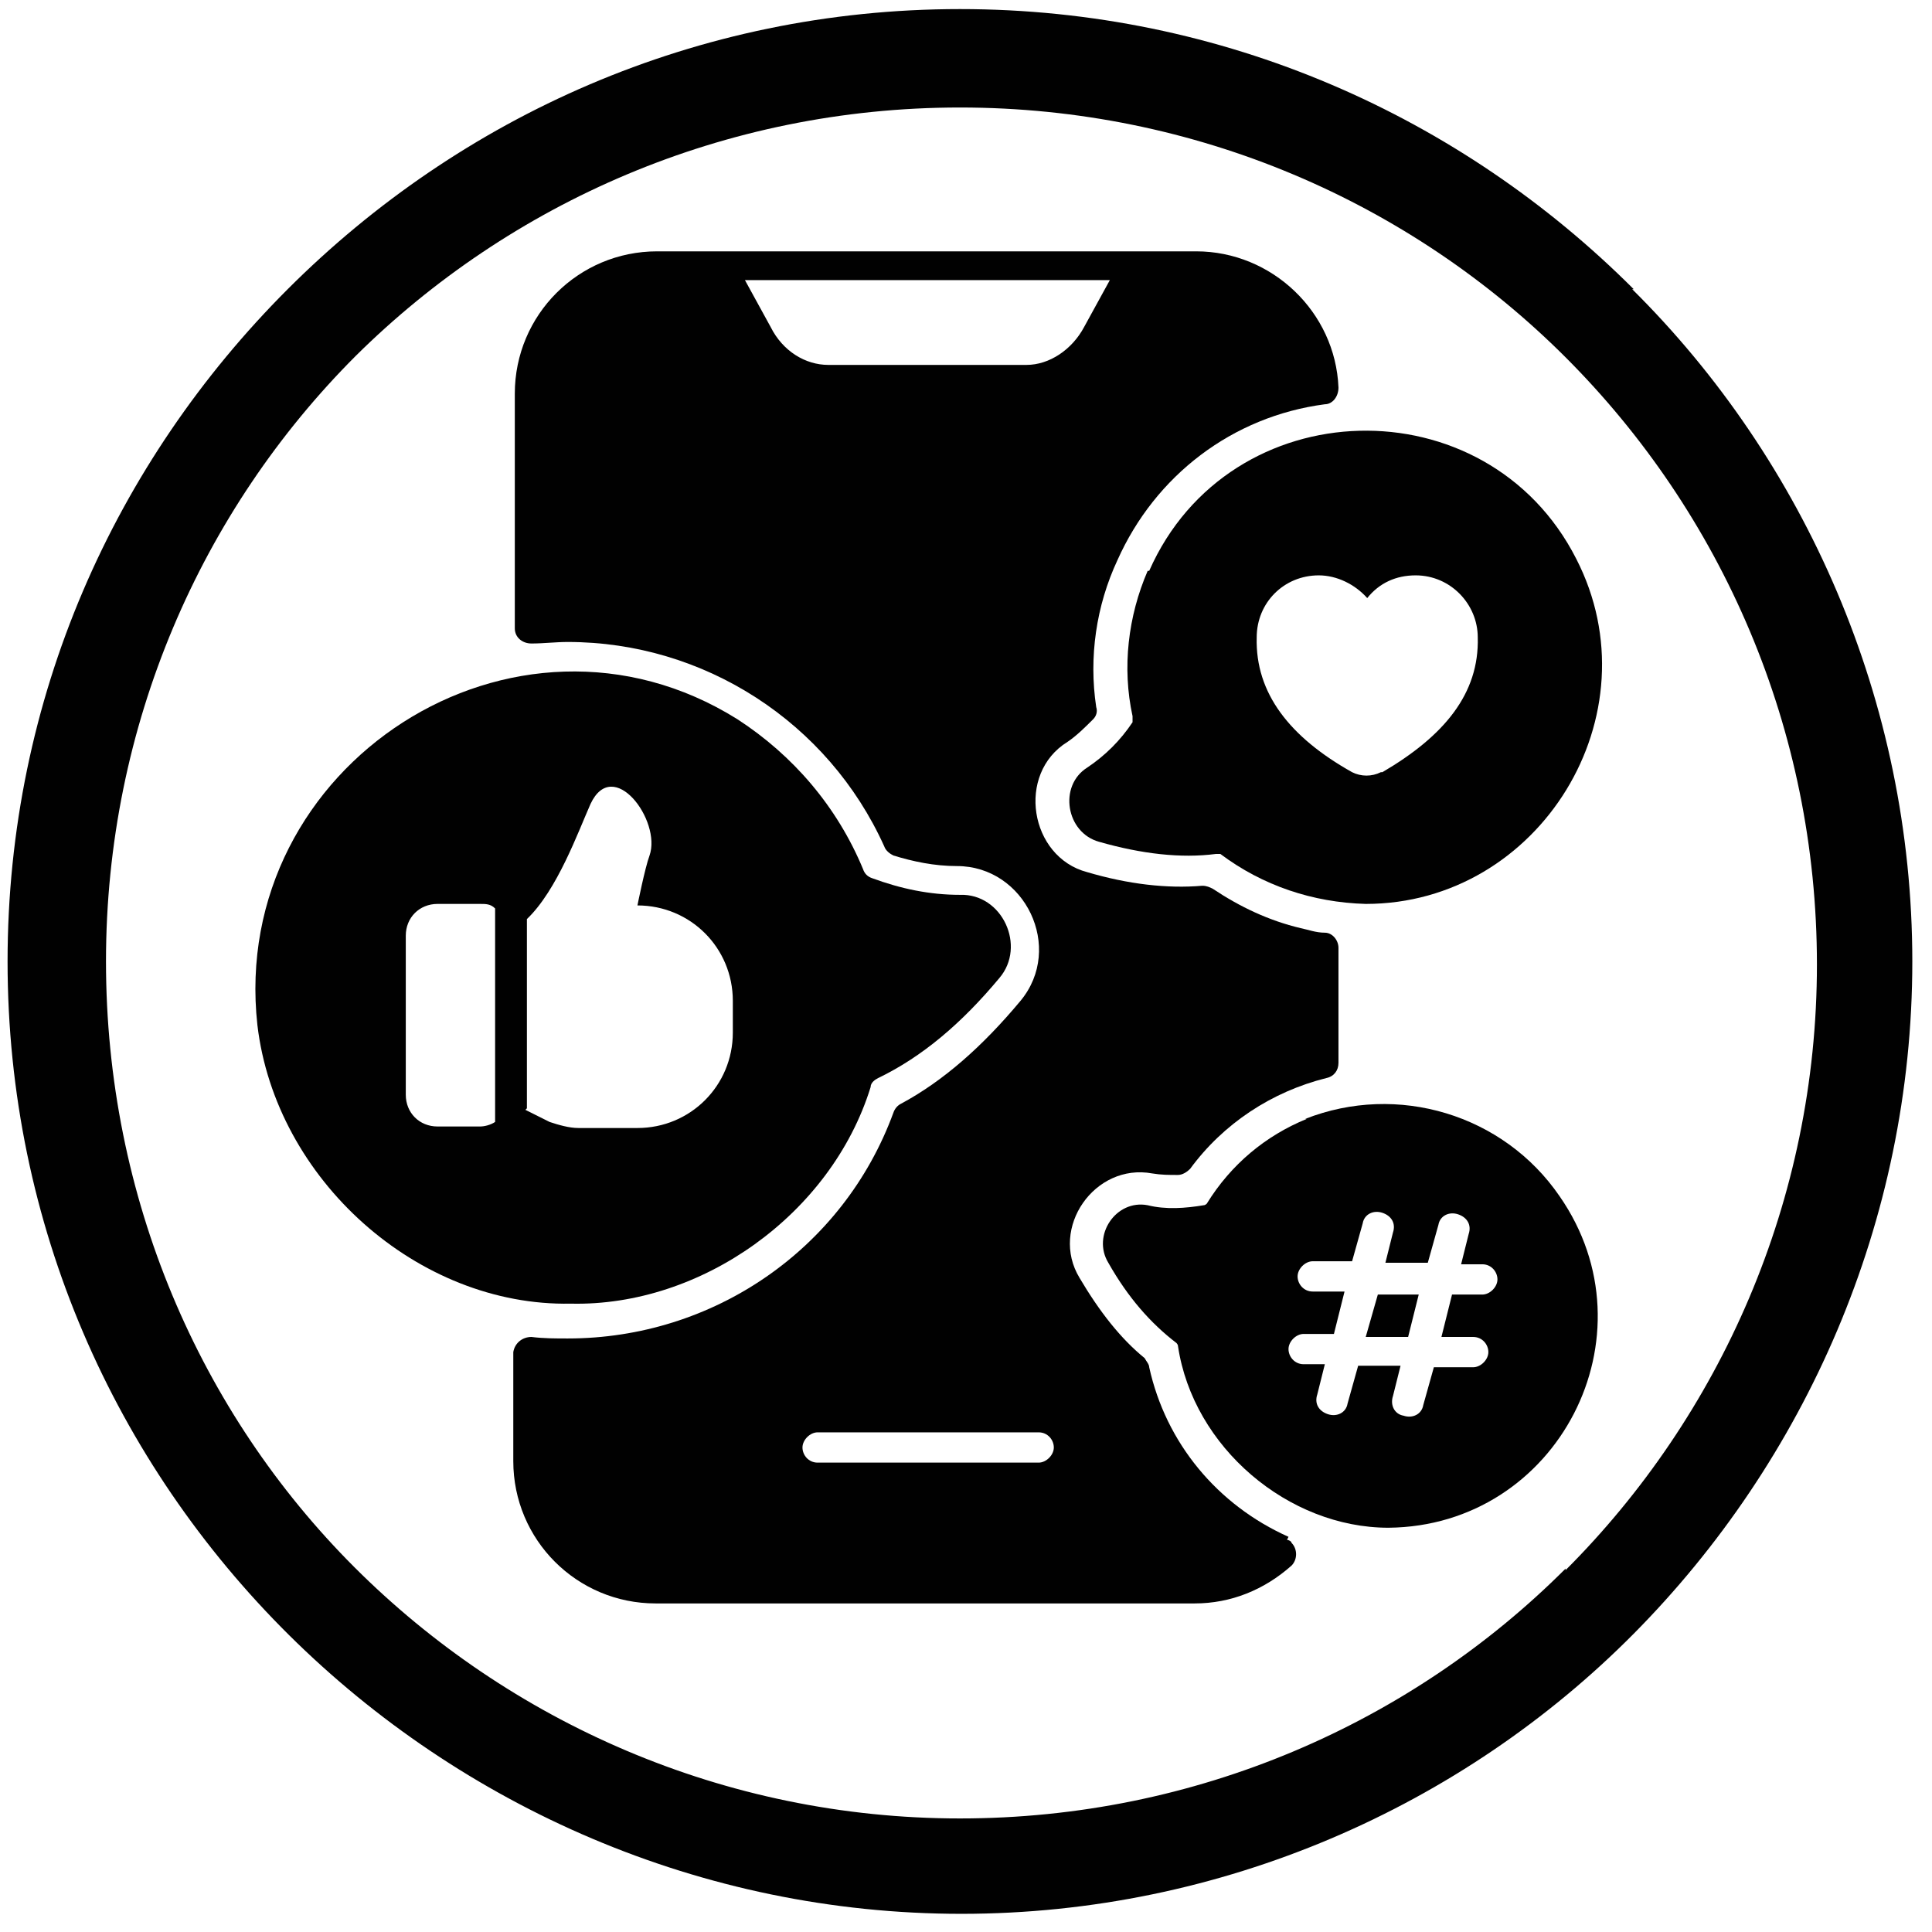 <?xml version="1.0" encoding="UTF-8"?>
<svg xmlns="http://www.w3.org/2000/svg" version="1.1" viewBox="0 0 127.6 127.6">
  <defs>
    <style>
      .cls-1 {
        fill: #010101;
      }

      .cls-2 {
        fill: #fff;
      }

      .cls-3 {
        fill: none;
        stroke: #010101;
        stroke-linecap: round;
        stroke-linejoin: round;
        stroke-width: 3px;
      }

      .cls-4 {
        display: none;
      }
    </style>
  </defs>
  <!-- Generator: Adobe Illustrator 28.7.10, SVG Export Plug-In . SVG Version: 1.2.0 Build 236)  -->
  <g>
    <g id="kör_háttér">
      <g id="Réteg_11">
        <g id="Réteg_111">
          <g id="Layer_x5F_1">
            <path class="cls-1" d="M107.9,19.1C96.5,7.7,80.8.6,63.4.6S30.4,7.7,19,19.1C7.6,30.5.5,46.1.5,63.5s7.1,33.1,18.6,44.5c11.4,11.3,27.2,18.4,44.4,18.4s33.1-7.1,44.4-18.5,18.4-27.2,18.4-44.4-7.1-33.1-18.5-44.4h0ZM103.4,103.6c-10.2,10.2-24.4,16.5-40,16.5s-29.8-6.4-40-16.6S7,79.1,7,63.5s6.3-29.8,16.5-40C33.7,13.4,47.8,7.1,63.4,7.1s29.8,6.3,40,16.5h0c10.3,10.3,16.6,24.5,16.6,40.1s-6.4,29.8-16.6,40h0Z"/>
          </g>
        </g>
      </g>
    </g>
    <g id="facebook" class="cls-4">
      <path d="M77.6,39.1h11.2v-17c0,0,0-.2-.2-.2-24.5-3.8-39.6,2.6-39.6,26.4v12c0,.2-.1.3-.3.3h-16.3v19.3h16.3c.2,0,.3.1.3.3v42.1h20.2v-42.1c0-.2.1-.3.3-.3h16.1s0,0,0,0l2.3-19.3h-18.5c-.2,0-.3-.1-.3-.3v-12c0-6.6,2.6-9.2,8.3-9.2Z"/>
    </g>
    <g id="instagram" class="cls-4">
      <g>
        <path d="M80,102.5h-32.4c-12.4,0-22.5-10.1-22.5-22.5v-32.4c0-12.4,10.1-22.5,22.5-22.5h32.4c12.4,0,22.5,10.1,22.5,22.5v32.4c0,12.4-10.1,22.5-22.5,22.5ZM47.6,31.9c-8.6,0-15.7,7-15.7,15.7v32.4c0,8.6,7,15.7,15.7,15.7h32.4c8.6,0,15.7-7,15.7-15.7v-32.4c0-8.6-7-15.7-15.7-15.7h-32.4Z"/>
        <path d="M63.8,83.7c-11,0-19.9-8.9-19.9-19.9s8.9-19.9,19.9-19.9,19.9,8.9,19.9,19.9-8.9,19.9-19.9,19.9ZM63.8,50.8c-7.2,0-13,5.8-13,13s5.8,13,13,13,13-5.8,13-13-5.8-13-13-13Z"/>
        <circle cx="84.5" cy="43.1" r="4.6" transform="translate(23 115.3) rotate(-76.6)"/>
      </g>
    </g>
    <g id="youtube" class="cls-4">
      <g>
        <path d="M105.6,57.7c-.2-3.9-.5-8.8-.8-11.2-.8-6.4-4.7-10.1-11.8-10.8-5.1-.4-14.4-.9-28.6-.9s0,0,0,0,0,0,0,0c-14.2,0-23.6.5-28.6.9-7.1.7-10.9,4.4-11.8,10.8-.4,2.4-.6,7.3-.8,11.2-.2,3.8-.2,7.7,0,11.5.2,3.9.5,8.8.8,11.2.8,6.4,4.7,10.1,11.8,10.8,5.1.4,14.4.9,28.6.9s0,0,0,0,0,0,0,0c14.2,0,23.6-.5,28.6-.9,7.1-.7,10.9-4.4,11.8-10.8.4-2.4.6-7.3.8-11.2.2-3.8.2-7.7,0-11.5Z"/>
        <polygon class="cls-2" points="55.2 48.8 55.2 78.2 78.2 63.5 55.2 48.8"/>
      </g>
    </g>
    <g id="tiktok" class="cls-4">
      <path d="M90.6,37.9c-4.2-3-7.3-7.4-8.5-12.6-.2-1.1-.4-2.2-.5-3.3v-.4h-14.4v57.4c0,6.9-5.6,12.5-12.5,12.5s-4.4-.6-6.2-1.7c-3.8-2.2-6.3-6.2-6.3-10.9,0-6.9,5.6-12.5,12.5-12.5s2.3.2,3.4.5v-14.6c-1.1-.1-2.2-.2-3.4-.2-14.9,0-26.9,12.1-26.9,26.9s4.3,16.7,10.9,21.6c4.5,3.3,10,5.3,16,5.3,14.9,0,26.9-12.1,26.9-26.9v-29.8c5.6,4.1,12.3,6.6,19.7,6.9v-14.4c-4-.2-7.7-1.6-10.8-3.7Z"/>
    </g>
    <g id="remarketing" class="cls-4">
      <path d="M16.6,60.8l76.8-31.6c3.7-1.5,7.6,1.6,7,5.6l-10.8,62.7c-.8,4.7-6.2,6.8-10,4.1l-26.2-19.1c-2.3-1.7-2.6-5-.6-7l25.6-26.1c.5-.5.4-1.3-.1-1.7h0c-.4-.3-.9-.3-1.3,0l-35.7,23.7c-2.6,1.7-5.7,2.2-8.7,1.3l-15.7-4.8c-3.3-1-3.5-5.6-.3-7Z"/>
    </g>
    <g id="google_cégprofil" class="cls-4">
      <polygon class="cls-3" points="44.2 55.1 63.3 55.1 63.3 30.6 47.3 30.6 44.2 55.1"/>
      <path class="cls-3" d="M47.3,30.6h-13.2c-1.8,0-3.4,1.2-3.8,3l-5.3,21.5h19.1"/>
      <path class="cls-3" d="M63.3,55.1c0,5.3-4.3,9.6-9.6,9.6s-9.6-4.3-9.6-9.6"/>
      <path class="cls-3" d="M44.2,55.1c0,5.3-4.3,9.6-9.6,9.6s-9.6-4.3-9.6-9.6"/>
      <polygon class="cls-3" points="82.4 55.1 63.3 55.1 63.3 30.6 79.3 30.6 82.4 55.1"/>
      <path class="cls-3" d="M79.3,30.6h13.2c1.8,0,3.4,1.2,3.8,3l5.3,21.5h-19.1"/>
      <path class="cls-3" d="M63.3,55.1c0,5.3,4.3,9.6,9.6,9.6s9.6-4.3,9.6-9.6"/>
      <path class="cls-3" d="M82.4,55.1c0,5.3,4.3,9.6,9.6,9.6s9.6-4.3,9.6-9.6"/>
      <path class="cls-3" d="M30.6,63.7v29.3c0,2.2,1.8,3.9,3.9,3.9h57.6c2.2,0,3.9-1.8,3.9-3.9v-29.3"/>
      <path class="cls-3" d="M81.9,82.6h7.8c.1,4.3-3.3,7.9-7.6,8,0,0,0,0,0,0h-.2c-4.4,0-8-3.6-8-8,0-4.4,3.6-8,8-8h0c1.4,0,2.8.4,4,1.1"/>
    </g>
    <g id="google_ads" class="cls-4">
      <path class="cls-1" d="M63.8,18.7h0c3.3,0,6.4,1.1,8.9,3h0c1.7,1.3,3.1,2.9,4.1,4.8l16.5,28.7v.2c0,0,12.7,21.9,12.7,21.9,1.3,2.3,2,4.9,2,7.5s-.4,4.1-1.2,5.9h0c-.6,1.4-1.4,2.6-2.3,3.7-1.1,1.3-2.4,2.4-3.9,3.2-2.2,1.3-4.7,1.9-7.2,2h-.2c-3.2,0-6.3-1-8.9-3h0c-1.7-1.3-3.1-2.9-4.1-4.8l-16.5-28.7v-.2c0,0-12.8-22-12.8-22-1.3-2.3-2-4.8-2-7.4s.2-3.1.7-4.5h0c0,0,0-.2,0-.2.2-.6.4-1.2.4-1.2.6-1.3,1.4-2.6,2.3-3.6l.2-.3h0c0,0,0,0,0,0h0s0,0,0,0c1-1.1,2.2-2.1,3.5-2.8,2.2-1.3,4.7-1.9,7.2-2h.2ZM34.3,99.5h-.2c-2.5,0-5-.7-7.2-2-1.5-.8-2.8-1.9-3.9-3.2-1-1.1-1.7-2.3-2.3-3.7h0c-.8-1.9-1.2-3.9-1.2-5.9s.8-5.3,2-7.5l12.6-21.9v-.2c0,0,11.3-19.5,11.3-19.5.3,2.4,1,4.7,2.2,6.8l.2.4,12.5,21.6h0s.2.5.2.5l1.1,1.9-14.4,25c-1,1.9-2.4,3.5-4.1,4.8h0c-2.6,1.9-5.7,3-8.9,3h0Z"/>
    </g>
    <g id="social_media_menedzsment">
      <g id="Glyph-2">
        <path class="cls-1" d="M85.1,101.5c-4.7-2.1-8.1-6.2-9.2-11.2,0-.2-.2-.4-.3-.6-1.6-1.3-3-3.1-4.3-5.3-2-3.3,1-7.6,4.8-6.9.6.1,1.1.1,1.7.1.3,0,.6-.2.8-.4,2.2-3,5.4-5.1,9-6,.5-.1.8-.5.8-1v-7.6c0-.5-.4-1-.9-1-.6,0-1.1-.2-1.6-.3-2.1-.5-4-1.4-5.8-2.6-.2-.1-.4-.2-.7-.2-2.3.2-4.9-.1-7.6-.9-3.8-1-4.7-6.5-1.3-8.6.6-.4,1.2-1,1.7-1.5.2-.2.3-.5.2-.8-.5-3.3,0-6.7,1.4-9.7,2.5-5.6,7.6-9.5,13.7-10.3.5,0,.9-.5.9-1.1-.2-5-4.4-9-9.4-9h-35.6c-5.2,0-9.4,4.2-9.4,9.4v15.5c0,.6.5,1,1.1,1,0,0,0,0,0,0,.8,0,1.6-.1,2.4-.1,9,0,17.2,5.3,20.9,13.5.1.3.4.5.6.6,1.3.4,2.7.7,4.2.7,4.5,0,7.1,5.4,4.2,8.9-2.5,3-5.1,5.3-7.9,6.8-.2.1-.4.3-.5.6-3.3,9-11.9,14.9-21.5,14.9-.8,0-1.6,0-2.4-.1-.6,0-1.1.4-1.2,1,0,0,0,0,0,0v7.2c0,5.2,4.2,9.4,9.4,9.4h35.6c2.4,0,4.6-.9,6.4-2.5.4-.4.4-1.1,0-1.5,0-.1-.2-.2-.3-.2ZM54.7,24.1c-1.5,0-3-.9-3.8-2.5l-1.7-3.1h24.1l-1.7,3.1c-.8,1.5-2.3,2.5-3.8,2.5h-13.1ZM68.6,96.6h-14.6c-.6,0-1-.5-1-1s.5-1,1-1h14.6c.6,0,1,.5,1,1s-.5,1-1,1Z"/>
        <polygon class="cls-1" points="90.2 88.3 93 88.3 93.7 85.5 91 85.5 90.2 88.3"/>
        <path class="cls-1" d="M86.3,73.9c-2.7,1.1-5,3-6.6,5.6,0,0-.1.1-.2.1-1.2.2-2.5.3-3.7,0-2.1-.4-3.7,2-2.6,3.8,1.3,2.3,2.8,4,4.5,5.3,0,0,.1.1.1.2,1,6.7,7.3,12,13.9,12,11.2-.1,17.7-12.7,11.3-21.9-3.7-5.4-10.7-7.5-16.8-5.1ZM97.9,85.5h-2l-.7,2.8h2.1c.6,0,1,.5,1,1s-.5,1-1,1h-2.6l-.7,2.5c-.1.6-.7.9-1.3.7-.6-.1-.9-.7-.7-1.3l.5-2h-2.8l-.7,2.5c-.1.6-.7.9-1.3.7s-.9-.7-.7-1.3l.5-2h-1.4c-.6,0-1-.5-1-1s.5-1,1-1h2l.7-2.8h-2.1c-.6,0-1-.5-1-1s.5-1,1-1h2.6l.7-2.5c.1-.6.7-.9,1.3-.7s.9.7.7,1.3l-.5,2h2.8l.7-2.5c.1-.6.7-.9,1.3-.7s.9.7.7,1.3h0l-.5,2h1.4c.6,0,1,.5,1,1s-.5,1-1,1Z"/>
        <path class="cls-1" d="M75.8,37.7c-1.3,3-1.7,6.4-1,9.6,0,.1,0,.3,0,.4-.8,1.2-1.8,2.2-3,3-1.9,1.2-1.4,4.3.8,4.9,2.8.8,5.4,1.1,7.7.8.1,0,.2,0,.3,0,2.8,2.1,6.1,3.2,9.6,3.3,11.5,0,19.2-12.5,13.9-22.8-5.9-11.6-22.9-11.2-28.2.8ZM91.2,51c-.6.3-1.3.3-1.9,0-4.1-2.3-6.4-5.2-6.3-8.9,0-2.3,1.8-4.1,4.1-4.1,1.2,0,2.4.6,3.2,1.5.8-1,1.9-1.5,3.2-1.5,2.3,0,4.1,1.9,4.1,4.1h0c.1,3.7-2.2,6.5-6.3,8.9h0Z"/>
        <path class="cls-1" d="M57.5,71.8c0-.3.3-.5.5-.6,2.9-1.4,5.5-3.6,8-6.6,1.8-2.1.2-5.6-2.6-5.5-2,0-3.9-.4-5.8-1.1-.3-.1-.5-.3-.6-.6-1.7-4.1-4.6-7.5-8.3-9.9-14.7-9.2-33.6,3-31.7,20.2,1.2,10.2,10.6,18.6,20.7,18.4,8.6.2,17.2-5.9,19.8-14.3ZM32.7,74.1c-.3.2-.7.3-1,.3h-2.8c-1.2,0-2.1-.9-2.1-2.1v-10.5c0-1.2.9-2.1,2.1-2.1h2.8c.4,0,.7,0,1,.3v14.1ZM34.8,73.2v-12.5c2-1.9,3.4-5.8,4.2-7.6,1.5-3.2,4.7,1.1,3.9,3.4-.3.8-.8,3.3-.8,3.3,3.5,0,6.3,2.8,6.3,6.3h0v2.1c0,3.5-2.8,6.3-6.3,6.3h-3.9c-.6,0-1.3-.2-1.9-.4l-1.6-.8Z"/>
      </g>
    </g>
  </g>
</svg>